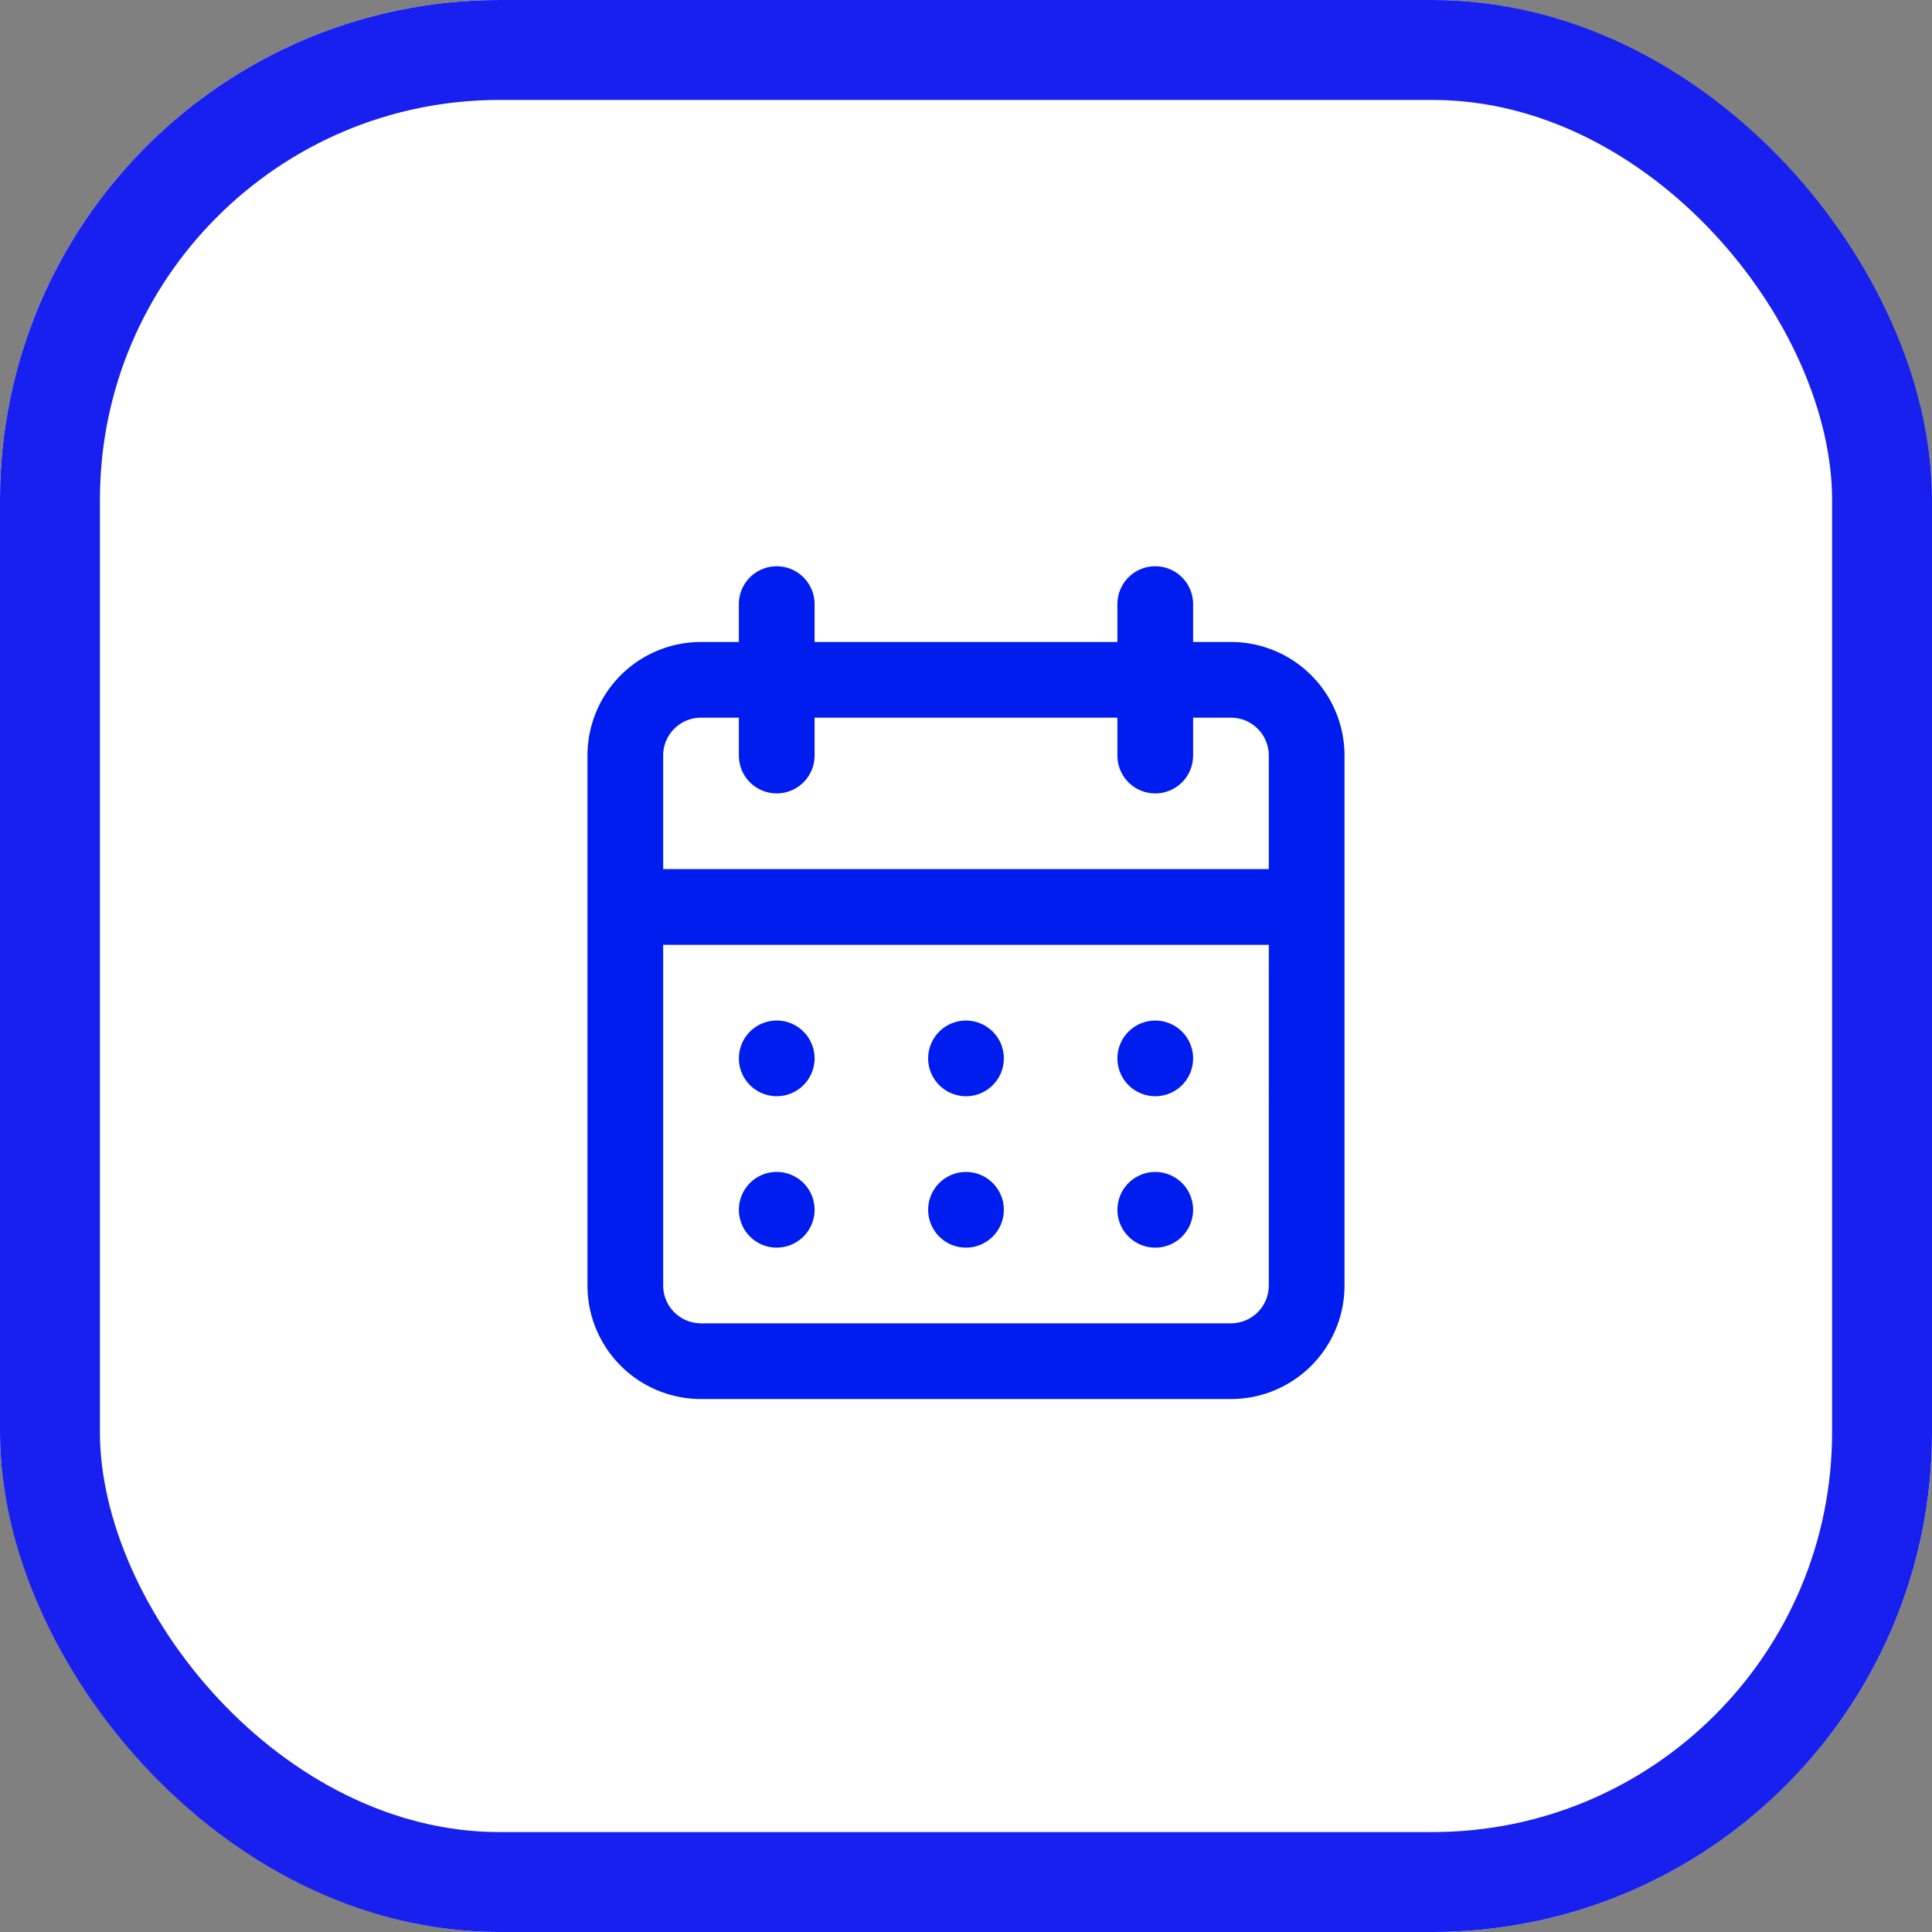 <svg id="Component_20_2" data-name="Component 20 – 2" xmlns="http://www.w3.org/2000/svg" width="58" height="58" viewBox="0 0 58 58">
  <rect x="0" y="0" width="58" height="58" fill="#808080" stroke="none"/>
  <g id="Rectangle_31" data-name="Rectangle 31" fill="#fff" stroke="#1720ef" stroke-width="3">
    <rect width="58" height="58" rx="15" stroke="none"/>
    <rect x="1.5" y="1.5" width="55" height="55" rx="13.5" fill="none"/>
  </g>
  <path id="calendar-alt_1_" data-name="calendar-alt (1)" d="M13.364,21.455a1.136,1.136,0,1,0-1.136-1.136A1.136,1.136,0,0,0,13.364,21.455Zm5.682,0a1.136,1.136,0,1,0-1.136-1.136A1.136,1.136,0,0,0,19.045,21.455Zm0-4.545a1.136,1.136,0,1,0-1.136-1.136A1.136,1.136,0,0,0,19.045,16.909Zm-5.682,0a1.136,1.136,0,1,0-1.136-1.136A1.136,1.136,0,0,0,13.364,16.909ZM21.318,3.273H20.182V2.136a1.136,1.136,0,0,0-2.273,0V3.273H8.818V2.136a1.136,1.136,0,0,0-2.273,0V3.273H5.409A3.409,3.409,0,0,0,2,6.682V22.591A3.409,3.409,0,0,0,5.409,26H21.318a3.409,3.409,0,0,0,3.409-3.409V6.682A3.409,3.409,0,0,0,21.318,3.273Zm1.136,19.318a1.136,1.136,0,0,1-1.136,1.136H5.409a1.136,1.136,0,0,1-1.136-1.136V12.364H22.455Zm0-12.5H4.273V6.682A1.136,1.136,0,0,1,5.409,5.545H6.545V6.682a1.136,1.136,0,0,0,2.273,0V5.545h9.091V6.682a1.136,1.136,0,0,0,2.273,0V5.545h1.136a1.136,1.136,0,0,1,1.136,1.136ZM7.682,16.909a1.136,1.136,0,1,0-1.136-1.136A1.136,1.136,0,0,0,7.682,16.909Zm0,4.545a1.136,1.136,0,1,0-1.136-1.136A1.136,1.136,0,0,0,7.682,21.455Z" transform="translate(15.636 16)" fill="#001def"/>
</svg>
